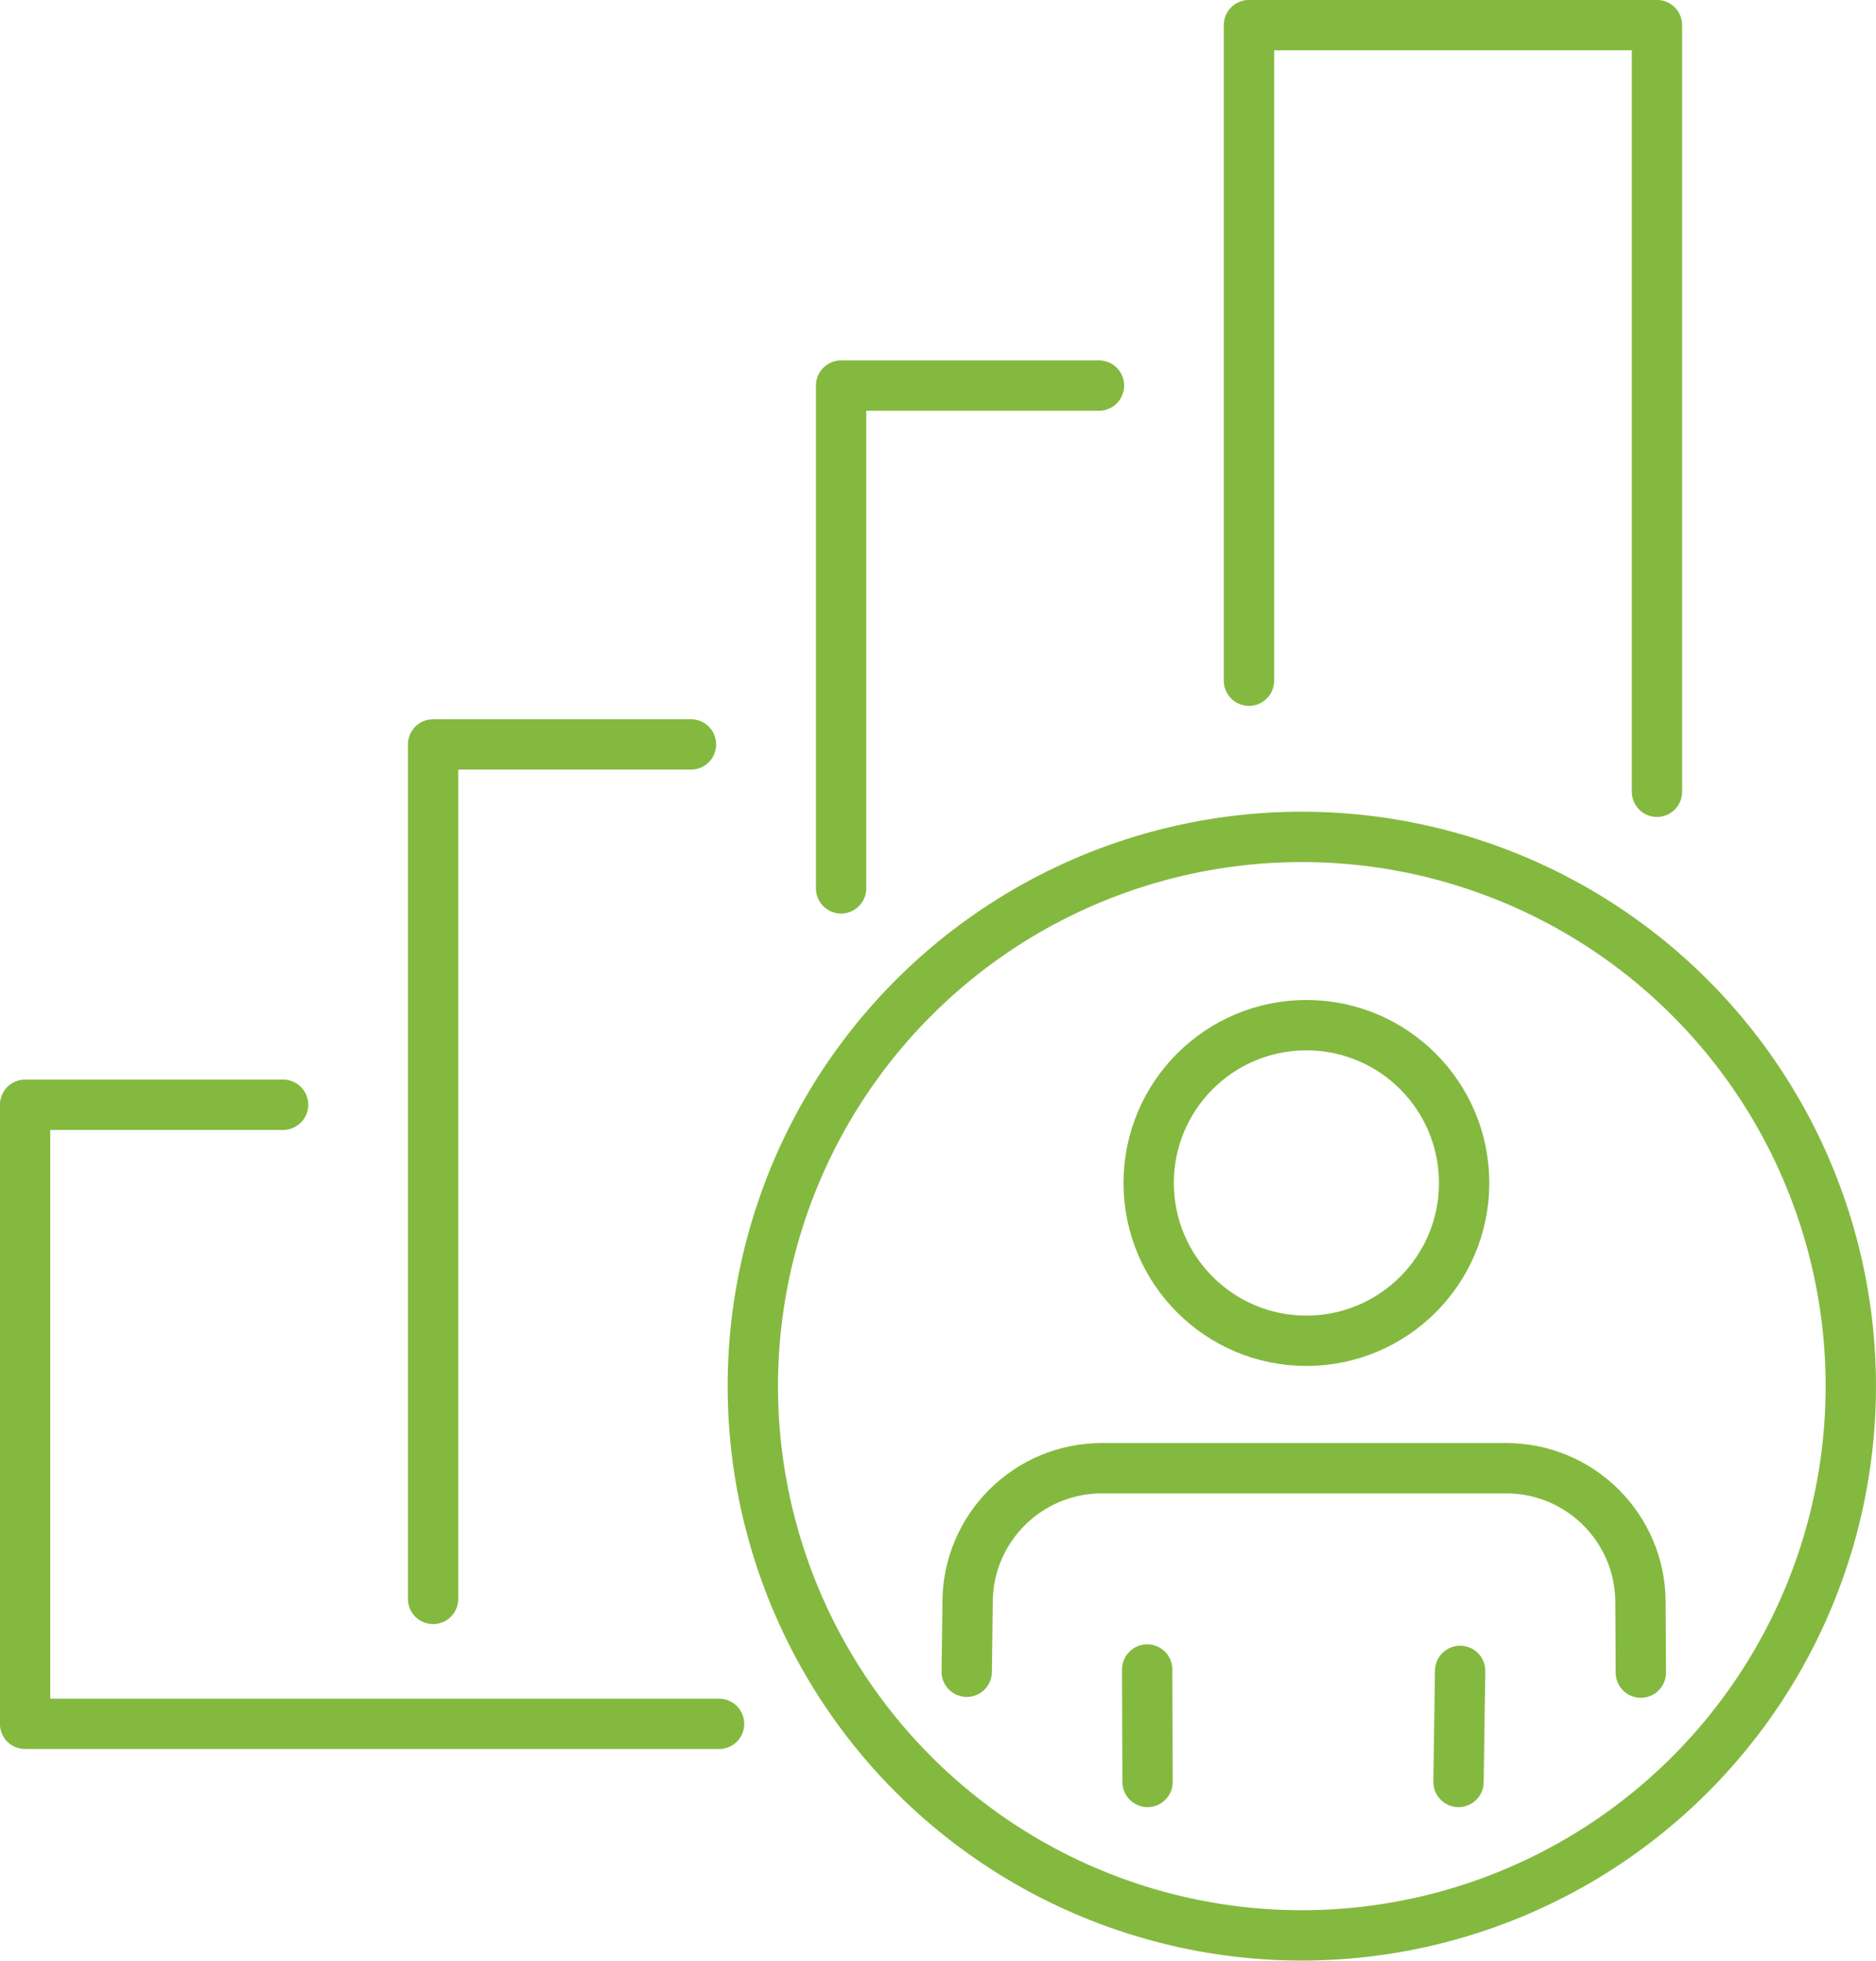 <?xml version="1.0" encoding="UTF-8"?>
<svg xmlns="http://www.w3.org/2000/svg" id="Ebene_2" data-name="Ebene 2" viewBox="0 0 150.22 156.92">
  <defs>
    <style>
      .cls-1 {
        fill: none;
        stroke: #84b940;
        stroke-linecap: round;
        stroke-linejoin: round;
        stroke-width: 4.03px;
      }
    </style>
  </defs>
  <g id="_ĎŽÓť_1" data-name="ĎŽÓť 1">
    <g>
      <polyline class="cls-1" points="22.67 88.42 2.01 88.42 2.01 137.97 57.58 137.97"></polyline>
      <polyline class="cls-1" points="34.68 127.97 34.68 59.58 55.33 59.58"></polyline>
      <polyline class="cls-1" points="67.35 71.1 67.35 30.86 88 30.86"></polyline>
      <polyline class="cls-1" points="100.01 54.48 100.01 2.01 132.68 2.01 132.68 63.37"></polyline>
      <circle class="cls-1" cx="104.25" cy="110.94" r="43.96" transform="translate(-47.92 106.21) rotate(-45)"></circle>
      <circle class="cls-1" cx="104.61" cy="94.68" r="12.63"></circle>
      <path class="cls-1" d="M77.41,133.8l.07-5.58c.02-5.92,4.83-10.71,10.75-10.71h32.38c5.93,0,10.74,4.8,10.75,10.73l.03,5.63"></path>
      <line class="cls-1" x1="91.89" y1="142.62" x2="91.86" y2="133.62"></line>
      <line class="cls-1" x1="116.92" y1="133.73" x2="116.79" y2="142.62"></line>
    </g>
  </g>
</svg>
